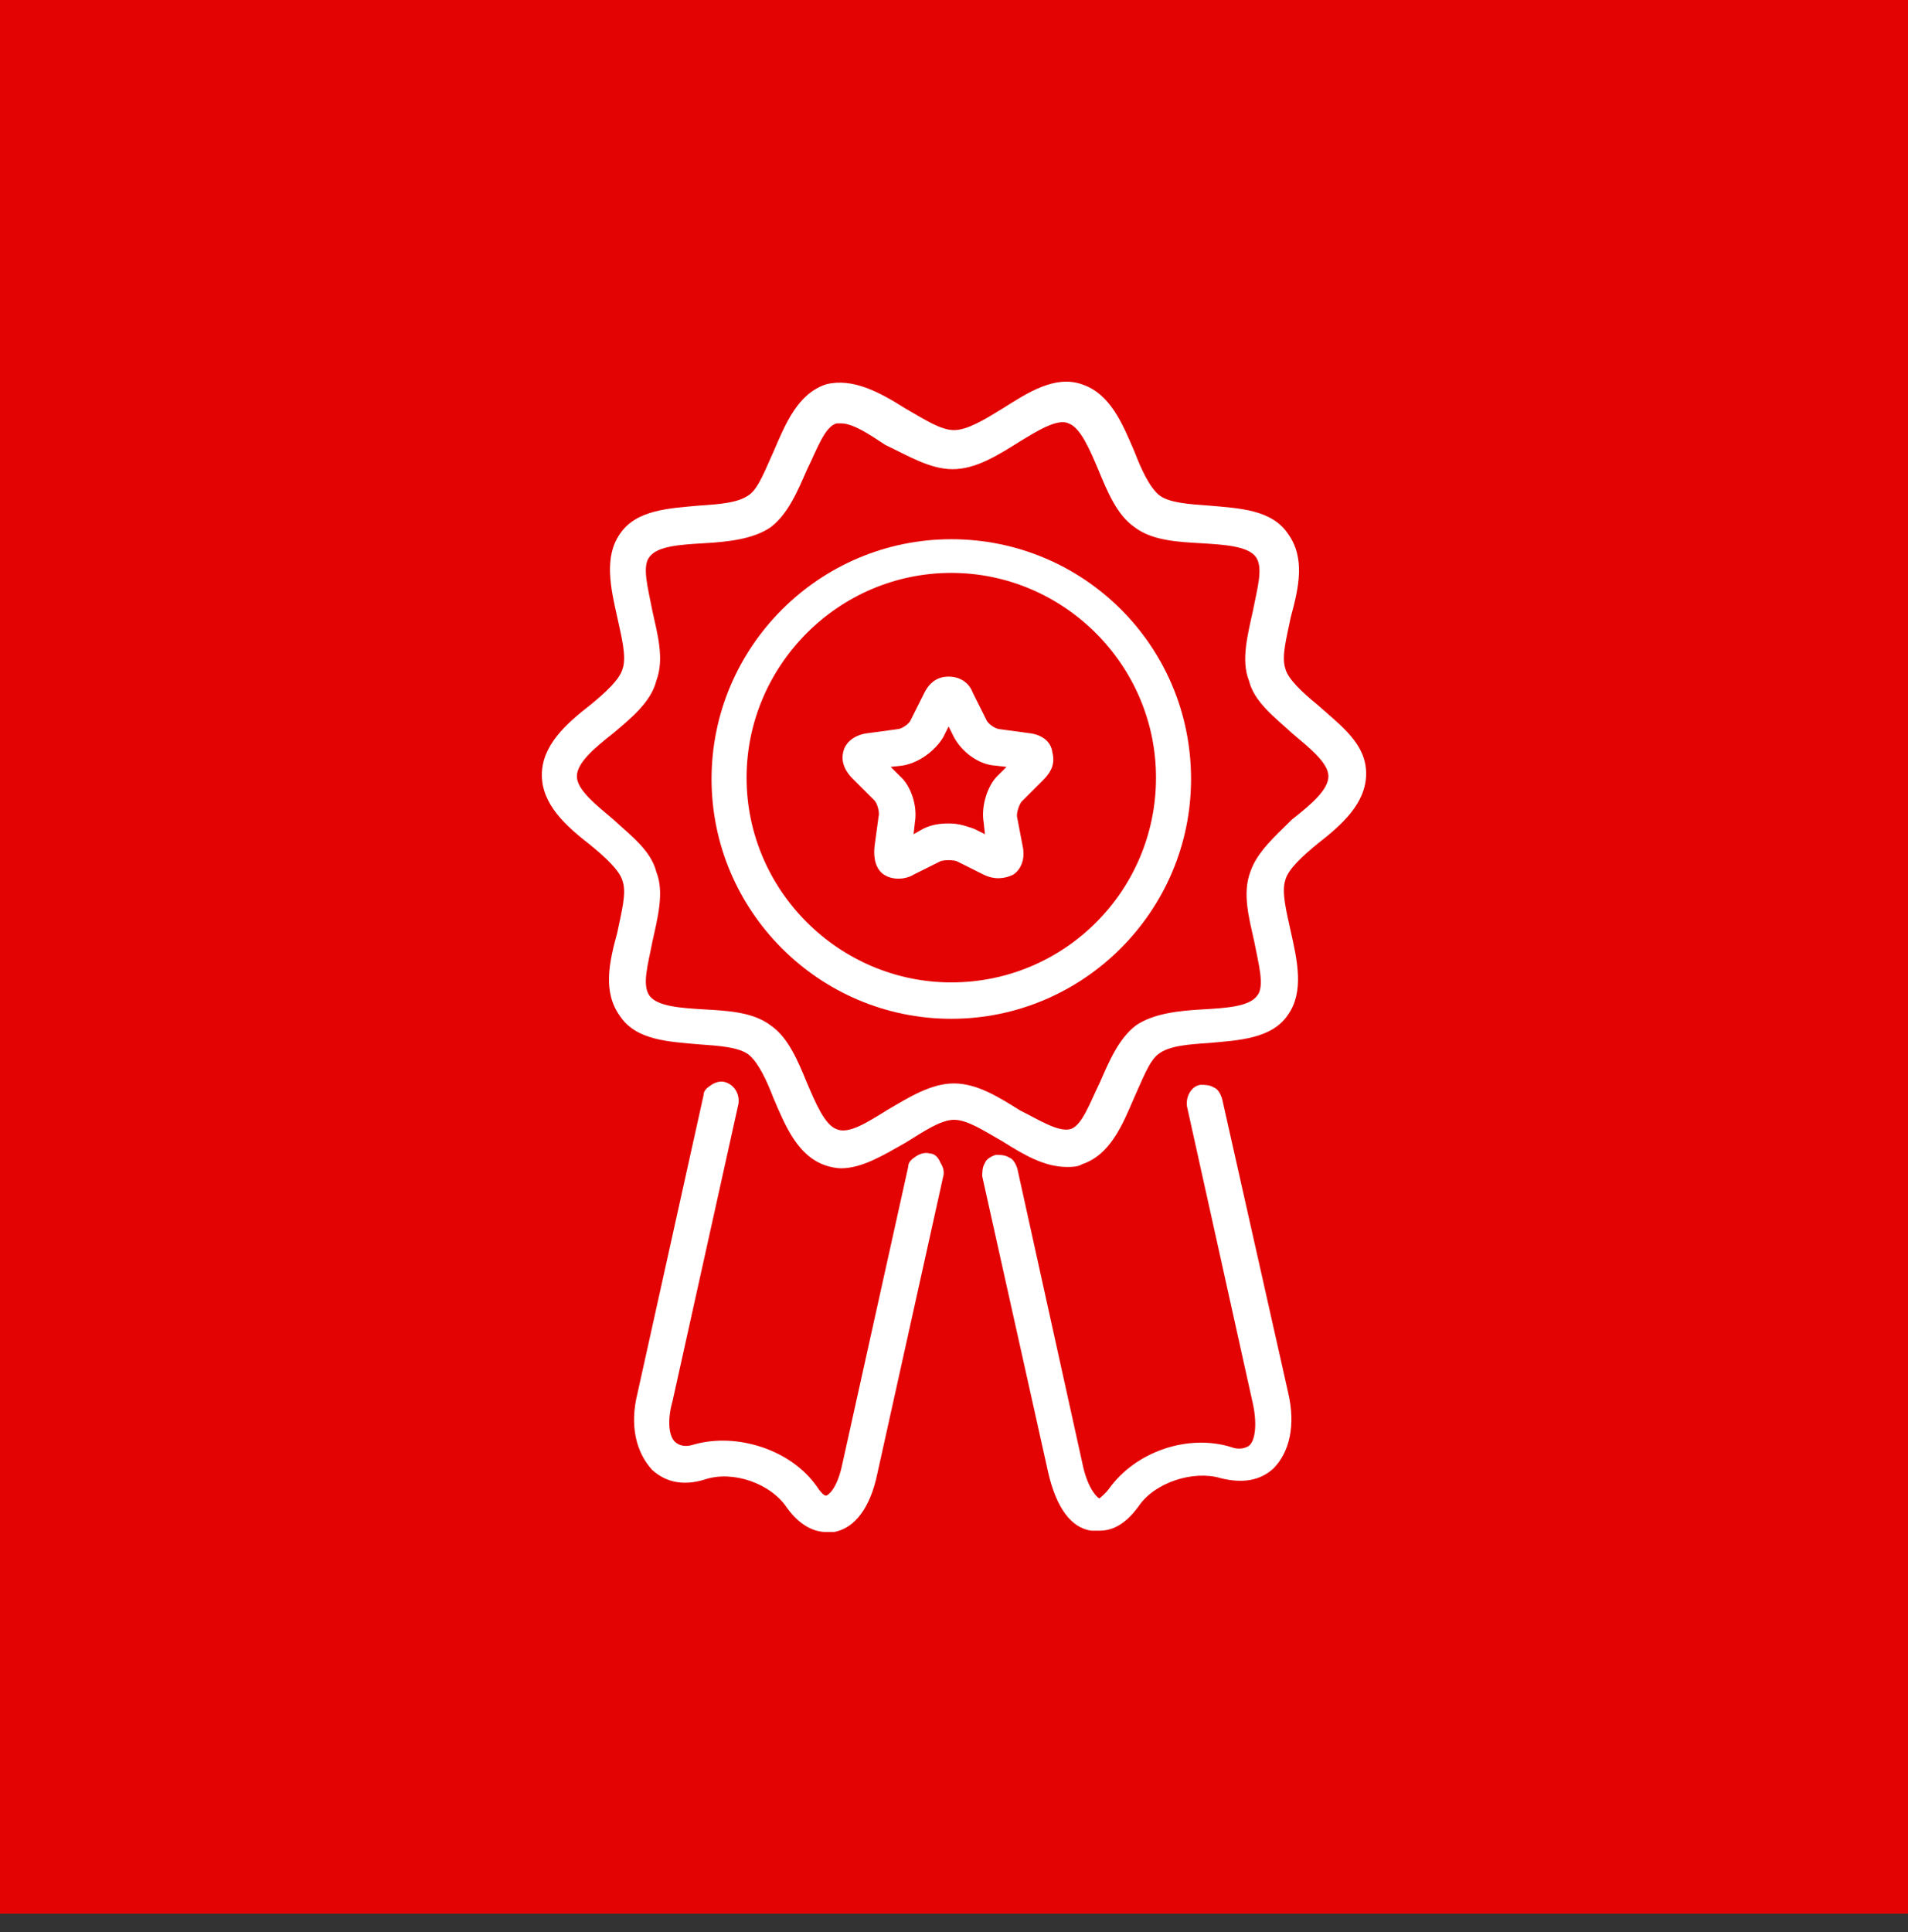<svg width="80" height="81" viewBox="0 0 80 81" fill="none" xmlns="http://www.w3.org/2000/svg">
<rect x="0" y="0" width="80" height="81" fill="#333333" stroke="none"/>
<rect width="80" height="80.224" fill="#E40303"/>
<path d="M55.247 29.551C54.626 29.043 54.005 28.478 53.892 28.026C53.722 27.518 53.948 26.728 54.118 25.881C54.456 24.638 54.739 23.396 54.005 22.379C53.327 21.363 51.972 21.306 50.673 21.194C49.882 21.137 48.979 21.081 48.584 20.742C48.188 20.403 47.849 19.669 47.567 18.935C47.059 17.749 46.551 16.506 45.365 16.111C44.235 15.716 43.106 16.45 42.033 17.128C41.299 17.579 40.565 18.031 40 18.031C39.435 18.031 38.758 17.579 37.967 17.128C36.894 16.45 35.765 15.829 34.635 16.111C33.449 16.506 32.941 17.749 32.433 18.935C32.094 19.669 31.812 20.459 31.416 20.742C30.965 21.081 30.174 21.137 29.327 21.194C28.085 21.306 26.673 21.363 25.995 22.379C25.318 23.339 25.6 24.638 25.882 25.881C26.052 26.671 26.278 27.518 26.108 28.026C25.995 28.478 25.374 29.043 24.753 29.551C23.736 30.342 22.72 31.245 22.72 32.488C22.72 33.73 23.736 34.634 24.753 35.424C25.374 35.932 25.995 36.497 26.108 36.949C26.278 37.457 26.052 38.248 25.882 39.095C25.544 40.337 25.261 41.579 25.995 42.596C26.673 43.612 28.028 43.669 29.327 43.782C30.118 43.838 31.021 43.895 31.416 44.234C31.812 44.572 32.151 45.306 32.433 46.041C32.941 47.227 33.449 48.469 34.635 48.864C34.805 48.921 35.087 48.977 35.256 48.977C36.16 48.977 37.063 48.412 37.967 47.904C38.701 47.452 39.435 46.944 40 46.944C40.565 46.944 41.242 47.396 42.033 47.848C42.936 48.412 43.783 48.921 44.743 48.921C44.913 48.921 45.195 48.921 45.365 48.808C46.551 48.412 47.059 47.17 47.567 45.984C47.906 45.25 48.188 44.459 48.584 44.177C49.035 43.838 49.826 43.782 50.673 43.725C51.915 43.612 53.327 43.556 54.005 42.539C54.682 41.579 54.4 40.281 54.118 39.038C53.948 38.248 53.722 37.401 53.892 36.892C54.005 36.441 54.626 35.876 55.247 35.368C56.264 34.577 57.28 33.674 57.28 32.431C57.28 31.189 56.264 30.455 55.247 29.551ZM52.423 36.554C52.085 37.457 52.367 38.474 52.593 39.49C52.762 40.394 53.045 41.354 52.706 41.749C52.367 42.201 51.407 42.257 50.447 42.314C49.431 42.37 48.358 42.483 47.623 42.991C46.889 43.556 46.494 44.516 46.099 45.419C45.703 46.21 45.365 47.227 44.856 47.339C44.348 47.452 43.558 46.944 42.767 46.549C41.864 45.984 40.96 45.419 40 45.419C39.04 45.419 38.136 45.984 37.176 46.549C36.442 47.001 35.595 47.565 35.087 47.339C34.579 47.17 34.184 46.21 33.845 45.419C33.449 44.459 33.054 43.499 32.32 42.991C31.586 42.426 30.513 42.37 29.496 42.314C28.593 42.257 27.576 42.201 27.238 41.749C26.899 41.297 27.181 40.394 27.351 39.49C27.576 38.474 27.859 37.401 27.52 36.554C27.294 35.65 26.447 35.029 25.713 34.351C24.979 33.73 24.188 33.109 24.188 32.544C24.188 31.979 24.922 31.358 25.713 30.737C26.447 30.116 27.294 29.438 27.52 28.535C27.859 27.631 27.576 26.615 27.351 25.598C27.181 24.695 26.899 23.735 27.238 23.339C27.576 22.888 28.536 22.831 29.496 22.775C30.513 22.718 31.586 22.605 32.32 22.097C33.054 21.532 33.449 20.572 33.845 19.669C34.24 18.878 34.579 17.862 35.087 17.749C35.144 17.749 35.2 17.749 35.256 17.749C35.765 17.749 36.442 18.201 37.12 18.652C38.08 19.104 38.983 19.669 39.944 19.669C40.904 19.669 41.807 19.104 42.711 18.539C43.445 18.088 44.348 17.523 44.8 17.749C45.308 17.918 45.703 18.878 46.042 19.669C46.438 20.629 46.833 21.589 47.567 22.097C48.301 22.662 49.374 22.718 50.391 22.775C51.294 22.831 52.311 22.888 52.649 23.339C52.988 23.791 52.706 24.695 52.536 25.598C52.311 26.615 52.028 27.688 52.367 28.535C52.593 29.438 53.44 30.059 54.174 30.737C54.908 31.358 55.699 31.979 55.699 32.544C55.699 33.109 54.965 33.73 54.174 34.351C53.496 35.029 52.706 35.706 52.423 36.554Z" fill="white"/>
<path d="M39.887 22.605C34.353 22.605 29.835 27.123 29.835 32.657C29.835 38.191 34.353 42.709 39.887 42.709C45.421 42.709 49.939 38.191 49.939 32.657C49.939 27.067 45.421 22.605 39.887 22.605ZM39.887 41.184C35.2 41.184 31.303 37.344 31.303 32.601C31.303 27.914 35.143 24.017 39.887 24.017C44.574 24.017 48.47 27.857 48.47 32.601C48.47 37.344 44.63 41.184 39.887 41.184Z" fill="white"/>
<path d="M43.162 30.737L41.919 30.568C41.75 30.568 41.411 30.342 41.355 30.172L40.79 29.043C40.621 28.591 40.225 28.365 39.774 28.365C39.322 28.365 38.983 28.591 38.757 29.043L38.192 30.172C38.136 30.342 37.797 30.568 37.628 30.568L36.385 30.737C35.877 30.794 35.482 31.076 35.369 31.471C35.256 31.866 35.369 32.262 35.764 32.657L36.668 33.56C36.781 33.673 36.894 34.069 36.837 34.238L36.668 35.48C36.611 35.989 36.724 36.441 37.063 36.666C37.232 36.779 37.458 36.836 37.684 36.836C37.854 36.836 38.136 36.779 38.305 36.666L39.435 36.102C39.604 36.045 39.943 36.045 40.112 36.102L41.242 36.666C41.694 36.892 42.145 36.836 42.484 36.666C42.823 36.441 42.992 35.989 42.88 35.48L42.654 34.295C42.597 34.125 42.71 33.786 42.823 33.617L43.727 32.714C44.122 32.318 44.235 31.979 44.122 31.528C44.065 31.076 43.67 30.794 43.162 30.737ZM41.242 34.464L41.298 34.972L40.846 34.746C40.508 34.633 40.225 34.52 39.774 34.52C39.378 34.52 39.039 34.577 38.701 34.746L38.305 34.972L38.362 34.464C38.475 33.786 38.192 32.939 37.741 32.544L37.345 32.149L37.854 32.092C38.531 31.979 39.209 31.471 39.548 30.906L39.774 30.455L39.999 30.906C40.338 31.528 41.016 32.036 41.694 32.092L42.202 32.149L41.806 32.544C41.411 32.939 41.129 33.786 41.242 34.464Z" fill="white"/>
<path d="M38.983 48.356C38.813 48.299 38.588 48.356 38.418 48.469C38.249 48.582 38.079 48.695 38.079 48.921L35.312 61.401C35.086 62.474 34.691 62.699 34.635 62.699C34.578 62.699 34.465 62.643 34.239 62.304C33.166 60.779 30.908 60.045 29.101 60.554C28.762 60.666 28.536 60.61 28.366 60.497C28.028 60.271 27.971 59.537 28.197 58.746L30.964 46.267C31.02 45.871 30.795 45.476 30.399 45.363C30.23 45.306 30.004 45.363 29.835 45.476C29.665 45.589 29.496 45.702 29.496 45.928L26.729 58.408C26.39 59.763 26.672 60.892 27.35 61.627C27.915 62.135 28.649 62.304 29.552 62.022C30.738 61.627 32.319 62.191 32.997 63.208C33.562 63.998 34.183 64.224 34.635 64.224C34.748 64.224 34.804 64.224 34.974 64.224C35.877 64.055 36.498 63.151 36.781 61.796L39.548 49.316C39.604 49.147 39.548 48.921 39.435 48.751C39.322 48.469 39.152 48.356 38.983 48.356Z" fill="white"/>
<path d="M51.237 46.041C51.18 45.872 51.067 45.646 50.898 45.59C50.728 45.477 50.502 45.477 50.333 45.477C49.938 45.533 49.712 45.985 49.768 46.38L52.535 58.86C52.705 59.651 52.648 60.385 52.366 60.611C52.197 60.724 51.914 60.78 51.632 60.667C49.825 60.102 47.623 60.837 46.493 62.418C46.324 62.644 46.098 62.813 46.098 62.813C46.041 62.813 45.646 62.474 45.42 61.514L42.653 48.978C42.597 48.808 42.484 48.582 42.314 48.526C42.145 48.413 41.919 48.413 41.749 48.413C41.58 48.469 41.354 48.582 41.298 48.752C41.185 48.921 41.185 49.147 41.185 49.317L43.952 61.74C44.291 63.208 44.912 64.055 45.759 64.168C45.872 64.168 45.928 64.168 46.098 64.168C46.55 64.168 47.114 63.999 47.735 63.152C48.413 62.135 50.051 61.627 51.18 61.966C52.084 62.192 52.818 62.079 53.383 61.571C54.06 60.893 54.343 59.764 54.004 58.352L51.237 46.041Z" fill="white"/>
</svg>
